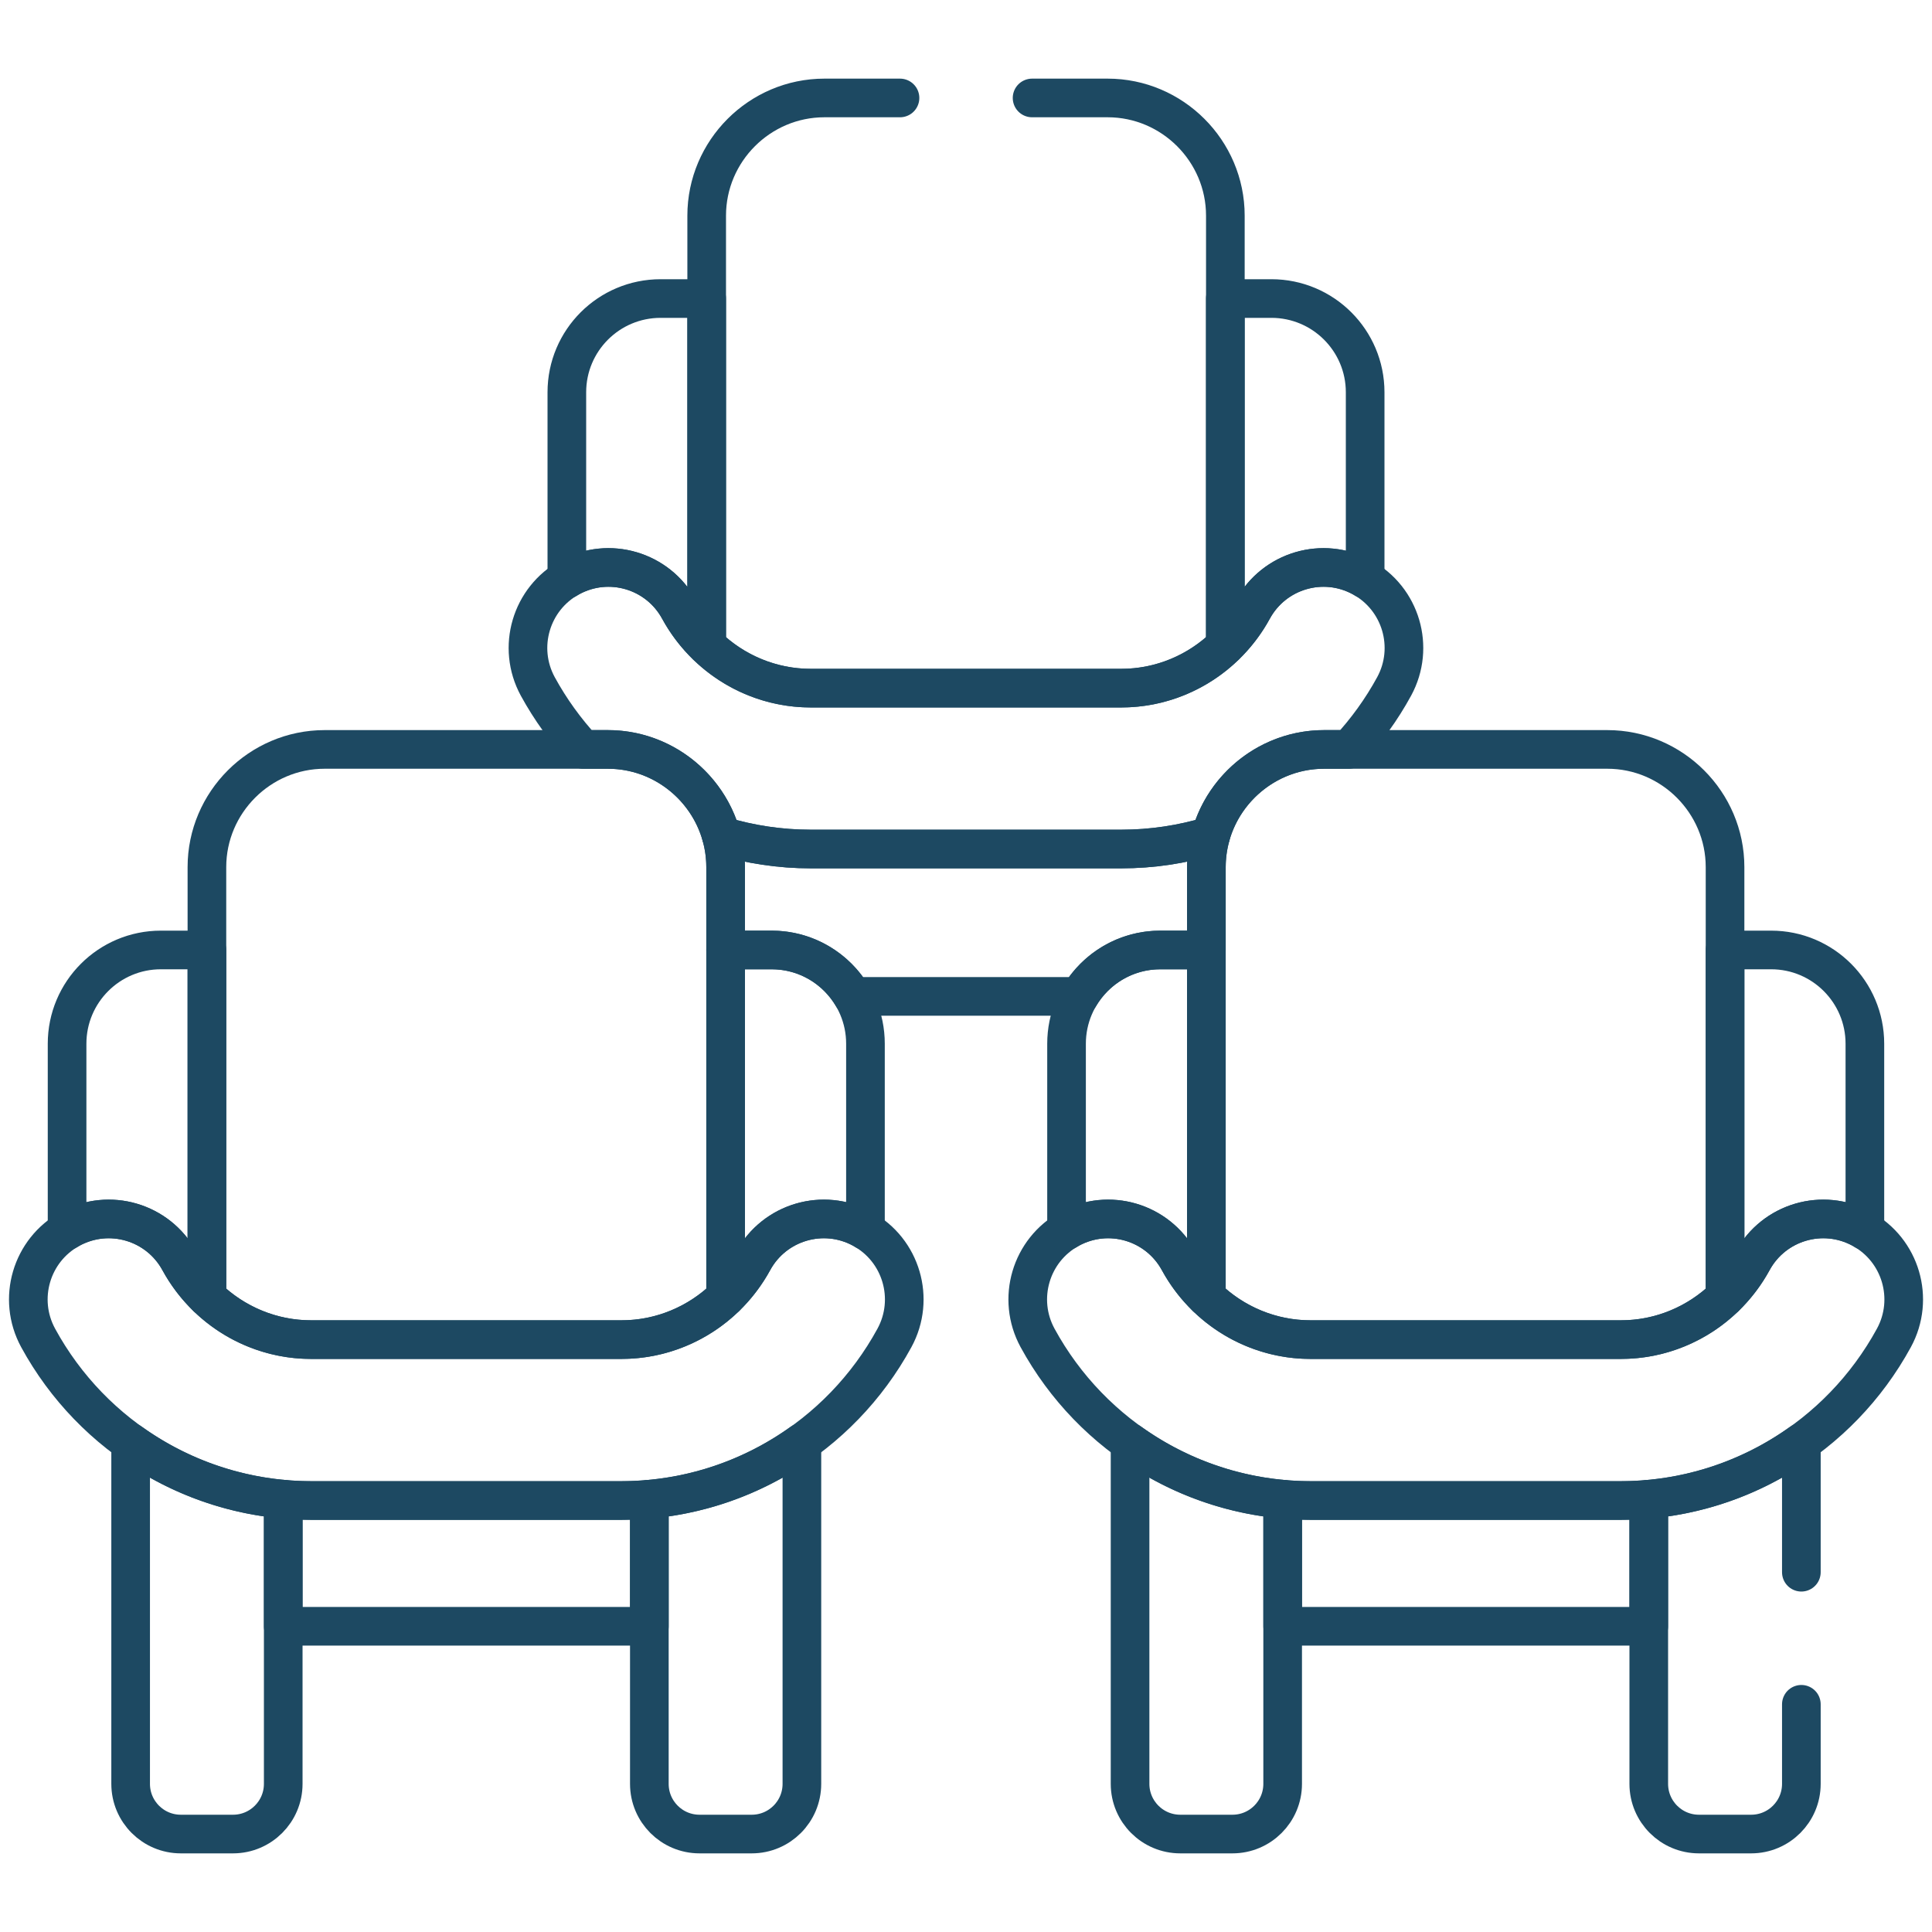 <svg width="50" height="50" viewBox="0 0 50 50" fill="none" xmlns="http://www.w3.org/2000/svg">
<path d="M18.289 16.709L18.289 16.709V7.726H17.097C15.756 7.726 14.67 8.812 14.67 10.152V14.99C14.697 14.974 14.723 14.956 14.751 14.941C15.761 14.39 17.025 14.762 17.575 15.772C17.767 16.125 18.009 16.439 18.289 16.709Z" stroke="#1D4962" stroke-miterlimit="10" stroke-linecap="round" stroke-linejoin="round"/>
<path d="M32.424 15.772C32.975 14.762 34.239 14.39 35.248 14.941C35.277 14.956 35.302 14.974 35.33 14.99V10.152C35.33 8.812 34.243 7.726 32.903 7.726H31.711V16.709L31.711 16.709C31.99 16.439 32.232 16.125 32.424 15.772Z" stroke="#1D4962" stroke-miterlimit="10" stroke-linecap="round" stroke-linejoin="round"/>
<path d="M16.086 38.833H8.049C5.108 38.833 2.402 37.22 0.987 34.625C0.437 33.615 0.809 32.351 1.818 31.801C2.828 31.25 4.092 31.623 4.642 32.632C5.327 33.889 6.633 34.669 8.049 34.669H16.086C17.502 34.669 18.808 33.889 19.493 32.632C20.043 31.623 21.308 31.25 22.317 31.801C23.326 32.351 23.698 33.615 23.148 34.625C21.733 37.22 19.027 38.833 16.086 38.833Z" stroke="#1D4962" stroke-miterlimit="10" stroke-linecap="round" stroke-linejoin="round"/>
<path d="M8.048 34.669H16.086C17.105 34.669 18.065 34.263 18.779 33.569V22.441C18.779 20.766 17.408 19.395 15.732 19.395H8.402C6.727 19.395 5.355 20.765 5.355 22.441V33.569C6.07 34.263 7.03 34.669 8.048 34.669Z" stroke="#1D4962" stroke-miterlimit="10" stroke-linecap="round" stroke-linejoin="round"/>
<path d="M5.355 33.569L5.355 33.569V24.585H4.163C2.823 24.585 1.736 25.672 1.736 27.012V31.85C1.763 31.834 1.789 31.816 1.817 31.8C2.827 31.25 4.091 31.622 4.642 32.632C4.834 32.985 5.076 33.299 5.355 33.569Z" stroke="#1D4962" stroke-miterlimit="10" stroke-linecap="round" stroke-linejoin="round"/>
<path d="M19.493 32.632C20.043 31.622 21.308 31.25 22.317 31.8C22.345 31.816 22.371 31.834 22.398 31.85V27.012C22.398 25.672 21.311 24.585 19.971 24.585H18.779V33.569L18.779 33.569C19.058 33.298 19.3 32.984 19.493 32.632Z" stroke="#1D4962" stroke-miterlimit="10" stroke-linecap="round" stroke-linejoin="round"/>
<path d="M16.805 38.799V46.166C16.805 46.883 17.386 47.465 18.104 47.465H19.454C20.172 47.465 20.753 46.883 20.753 46.166V37.331C19.603 38.155 18.244 38.67 16.805 38.799Z" stroke="#1D4962" stroke-miterlimit="10" stroke-linecap="round" stroke-linejoin="round"/>
<path d="M3.381 37.331V46.166C3.381 46.883 3.963 47.465 4.68 47.465H6.03C6.748 47.465 7.33 46.883 7.33 46.166V38.799C5.891 38.67 4.531 38.155 3.381 37.331Z" stroke="#1D4962" stroke-miterlimit="10" stroke-linecap="round" stroke-linejoin="round"/>
<path d="M41.952 38.833H33.914C30.973 38.833 28.267 37.22 26.852 34.625C26.302 33.615 26.674 32.351 27.683 31.801C28.693 31.25 29.957 31.623 30.508 32.632C31.192 33.889 32.498 34.669 33.914 34.669H41.952C43.368 34.669 44.673 33.889 45.358 32.632C45.908 31.623 47.173 31.25 48.182 31.801C49.192 32.351 49.564 33.615 49.014 34.625C47.598 37.22 44.892 38.833 41.952 38.833Z" stroke="#1D4962" stroke-miterlimit="10" stroke-linecap="round" stroke-linejoin="round"/>
<path d="M33.914 34.669H41.951C42.97 34.669 43.93 34.263 44.644 33.569V22.441C44.644 20.766 43.273 19.395 41.597 19.395H34.267C32.592 19.395 31.221 20.765 31.221 22.441V33.569C31.935 34.263 32.895 34.669 33.914 34.669Z" stroke="#1D4962" stroke-miterlimit="10" stroke-linecap="round" stroke-linejoin="round"/>
<path d="M31.22 33.569L31.22 33.569V24.585H30.028C28.688 24.585 27.602 25.672 27.602 27.012V31.85C27.629 31.834 27.654 31.816 27.683 31.8C28.692 31.25 29.956 31.622 30.507 32.632C30.699 32.985 30.941 33.299 31.22 33.569Z" stroke="#1D4962" stroke-miterlimit="10" stroke-linecap="round" stroke-linejoin="round"/>
<path d="M45.358 32.632C45.908 31.622 47.173 31.25 48.182 31.8C48.21 31.816 48.236 31.834 48.263 31.85V27.012C48.263 25.672 47.177 24.585 45.837 24.585H44.645V33.569L44.645 33.569C44.924 33.298 45.166 32.984 45.358 32.632Z" stroke="#1D4962" stroke-miterlimit="10" stroke-linecap="round" stroke-linejoin="round"/>
<path d="M29.246 37.331V46.166C29.246 46.883 29.828 47.465 30.546 47.465H31.895C32.613 47.465 33.195 46.883 33.195 46.166V38.799C31.756 38.67 30.397 38.155 29.246 37.331Z" stroke="#1D4962" stroke-miterlimit="10" stroke-linecap="round" stroke-linejoin="round"/>
<path d="M16.805 38.799C16.805 38.799 16.805 38.799 16.805 38.799C16.567 38.821 16.328 38.833 16.086 38.833H8.048C7.807 38.833 7.568 38.821 7.33 38.799V42.088H16.805V38.799H16.805Z" stroke="#1D4962" stroke-miterlimit="10" stroke-linecap="round" stroke-linejoin="round"/>
<path d="M41.952 38.833H33.914C33.673 38.833 33.433 38.821 33.195 38.799C33.195 38.799 33.196 38.799 33.196 38.799V42.088H42.67V38.799C42.433 38.821 42.193 38.833 41.952 38.833Z" stroke="#1D4962" stroke-miterlimit="10" stroke-linecap="round" stroke-linejoin="round"/>
<path d="M34.267 19.395H34.907C35.358 18.908 35.754 18.363 36.08 17.765C36.63 16.755 36.258 15.491 35.248 14.94C34.239 14.39 32.975 14.762 32.424 15.772C31.739 17.028 30.434 17.809 29.018 17.809H20.98C19.564 17.809 18.259 17.028 17.574 15.772C17.023 14.762 15.759 14.39 14.75 14.94C13.74 15.491 13.368 16.755 13.918 17.765C14.245 18.363 14.64 18.908 15.091 19.395H15.732C17.127 19.395 18.309 20.345 18.667 21.63C19.407 21.854 20.185 21.972 20.98 21.972H29.018C29.813 21.972 30.591 21.854 31.331 21.63C31.689 20.345 32.872 19.395 34.267 19.395Z" stroke="#1D4962" stroke-miterlimit="10" stroke-linecap="round" stroke-linejoin="round"/>
<path d="M31.332 21.63L31.332 21.63C30.592 21.854 29.814 21.973 29.019 21.973H20.981C20.186 21.973 19.408 21.854 18.668 21.63C18.74 21.889 18.779 22.161 18.779 22.441V24.585H19.971C20.864 24.585 21.644 25.068 22.065 25.786H27.935C28.357 25.068 29.136 24.585 30.029 24.585H31.221V22.441C31.221 22.161 31.26 21.889 31.332 21.63Z" stroke="#1D4962" stroke-miterlimit="10" stroke-linecap="round" stroke-linejoin="round"/>
<path d="M23.292 2.535H21.336C19.66 2.535 18.289 3.906 18.289 5.581V16.709C19.003 17.404 19.963 17.809 20.982 17.809H29.02C30.038 17.809 30.998 17.404 31.712 16.709V5.581C31.712 3.906 30.341 2.535 28.666 2.535H26.71" stroke="#1D4962" stroke-miterlimit="10" stroke-linecap="round" stroke-linejoin="round"/>
<path d="M46.619 40.689V37.331C45.468 38.155 44.109 38.67 42.67 38.799V46.166C42.67 46.883 43.252 47.465 43.969 47.465H45.319C46.037 47.465 46.619 46.883 46.619 46.166V44.107" stroke="#1D4962" stroke-miterlimit="10" stroke-linecap="round" stroke-linejoin="round"/>
</svg>
